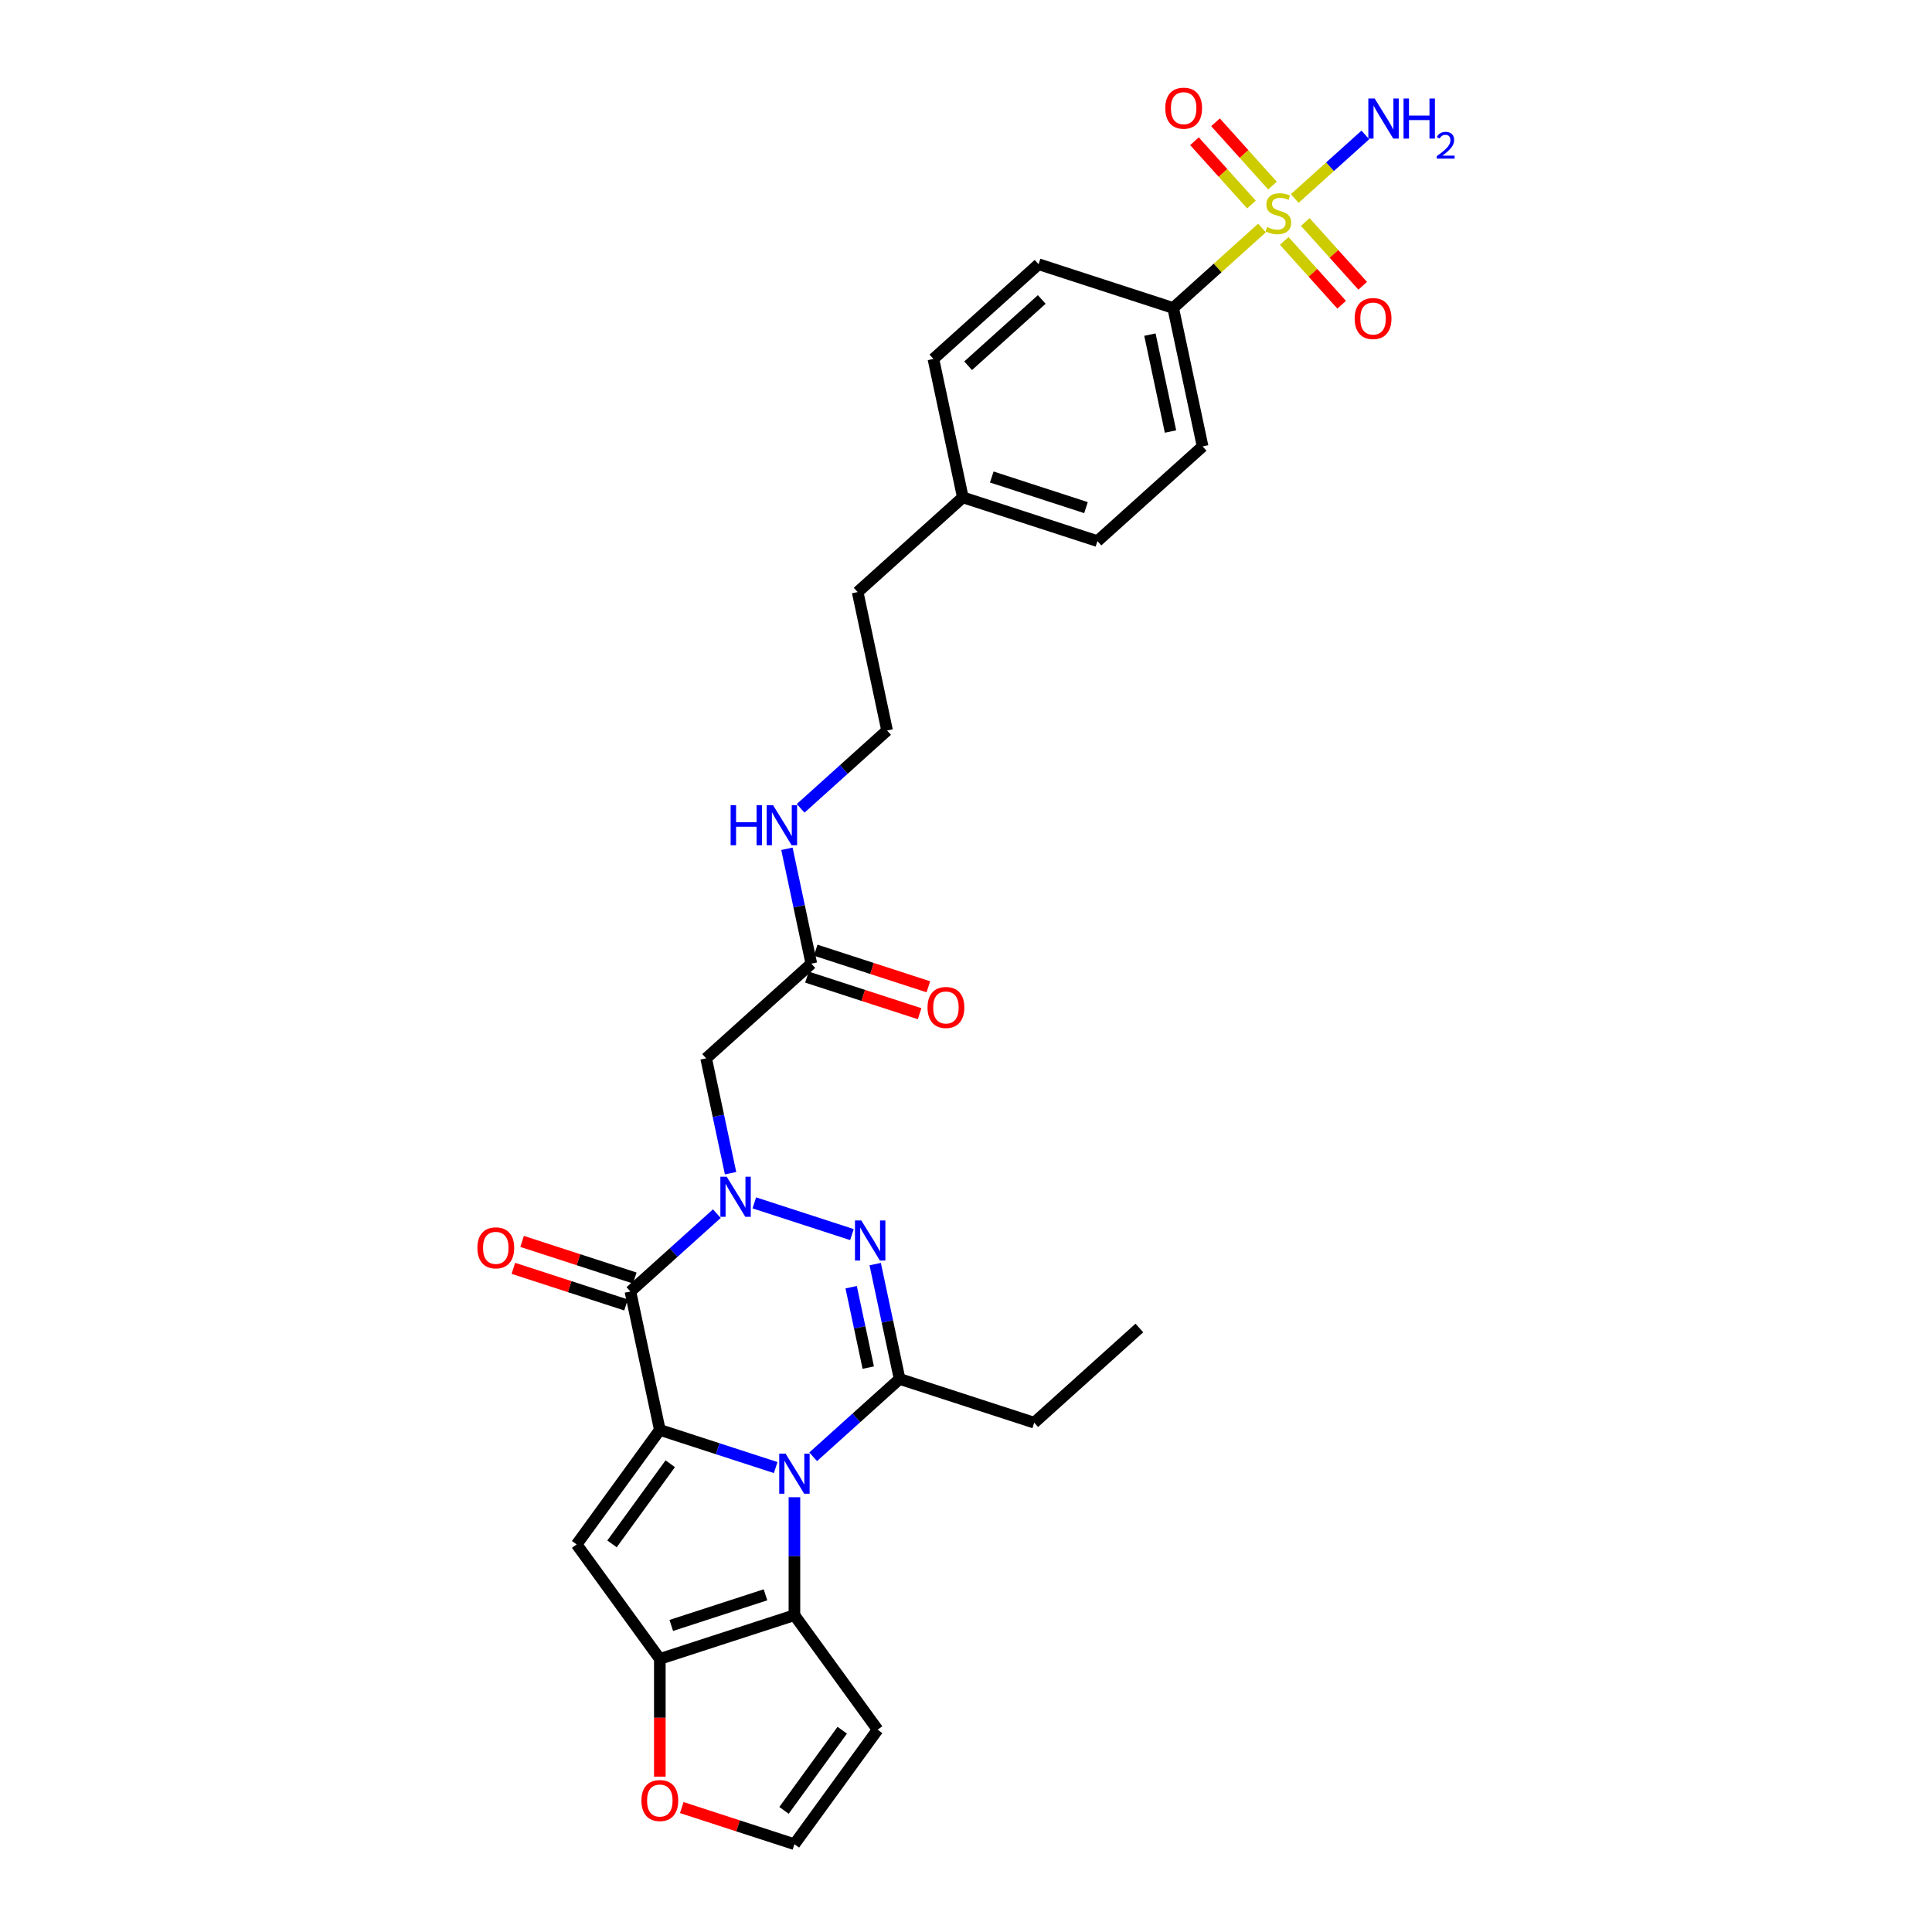 <?xml version='1.0' encoding='iso-8859-1'?>
<svg version='1.1' baseProfile='full'
              xmlns='http://www.w3.org/2000/svg'
                      xmlns:rdkit='http://www.rdkit.org/xml'
                      xmlns:xlink='http://www.w3.org/1999/xlink'
                  xml:space='preserve'
width='1000px' height='1000px' viewBox='0 0 1000 1000'>
<!-- END OF HEADER -->
<rect style='opacity:1.0;fill:#FFFFFF;stroke:none' width='1000' height='1000' x='0' y='0'> </rect>
<path class='bond-0' d='M 341.524,740.123 L 371.51,749.866' style='fill:none;fill-rule:evenodd;stroke:#000000;stroke-width:6px;stroke-linecap:butt;stroke-linejoin:miter;stroke-opacity:1' />
<path class='bond-0' d='M 371.51,749.866 L 401.495,759.609' style='fill:none;fill-rule:evenodd;stroke:#0000FF;stroke-width:6px;stroke-linecap:butt;stroke-linejoin:miter;stroke-opacity:1' />
<path class='bond-2' d='M 341.524,740.123 L 326.294,668.469' style='fill:none;fill-rule:evenodd;stroke:#000000;stroke-width:6px;stroke-linecap:butt;stroke-linejoin:miter;stroke-opacity:1' />
<path class='bond-5' d='M 341.524,740.123 L 298.466,799.388' style='fill:none;fill-rule:evenodd;stroke:#000000;stroke-width:6px;stroke-linecap:butt;stroke-linejoin:miter;stroke-opacity:1' />
<path class='bond-5' d='M 346.918,757.625 L 316.778,799.11' style='fill:none;fill-rule:evenodd;stroke:#000000;stroke-width:6px;stroke-linecap:butt;stroke-linejoin:miter;stroke-opacity:1' />
<path class='bond-4' d='M 420.893,754.028 L 443.263,733.885' style='fill:none;fill-rule:evenodd;stroke:#0000FF;stroke-width:6px;stroke-linecap:butt;stroke-linejoin:miter;stroke-opacity:1' />
<path class='bond-4' d='M 443.263,733.885 L 465.633,713.743' style='fill:none;fill-rule:evenodd;stroke:#000000;stroke-width:6px;stroke-linecap:butt;stroke-linejoin:miter;stroke-opacity:1' />
<path class='bond-7' d='M 411.194,774.965 L 411.194,805.49' style='fill:none;fill-rule:evenodd;stroke:#0000FF;stroke-width:6px;stroke-linecap:butt;stroke-linejoin:miter;stroke-opacity:1' />
<path class='bond-7' d='M 411.194,805.49 L 411.194,836.016' style='fill:none;fill-rule:evenodd;stroke:#000000;stroke-width:6px;stroke-linecap:butt;stroke-linejoin:miter;stroke-opacity:1' />
<path class='bond-1' d='M 371.034,628.185 L 348.664,648.327' style='fill:none;fill-rule:evenodd;stroke:#0000FF;stroke-width:6px;stroke-linecap:butt;stroke-linejoin:miter;stroke-opacity:1' />
<path class='bond-1' d='M 348.664,648.327 L 326.294,668.469' style='fill:none;fill-rule:evenodd;stroke:#000000;stroke-width:6px;stroke-linecap:butt;stroke-linejoin:miter;stroke-opacity:1' />
<path class='bond-3' d='M 390.432,622.603 L 440.959,639.02' style='fill:none;fill-rule:evenodd;stroke:#0000FF;stroke-width:6px;stroke-linecap:butt;stroke-linejoin:miter;stroke-opacity:1' />
<path class='bond-9' d='M 378.139,607.247 L 371.82,577.522' style='fill:none;fill-rule:evenodd;stroke:#0000FF;stroke-width:6px;stroke-linecap:butt;stroke-linejoin:miter;stroke-opacity:1' />
<path class='bond-9' d='M 371.82,577.522 L 365.502,547.797' style='fill:none;fill-rule:evenodd;stroke:#000000;stroke-width:6px;stroke-linecap:butt;stroke-linejoin:miter;stroke-opacity:1' />
<path class='bond-17' d='M 328.557,661.502 L 299.4,652.028' style='fill:none;fill-rule:evenodd;stroke:#000000;stroke-width:6px;stroke-linecap:butt;stroke-linejoin:miter;stroke-opacity:1' />
<path class='bond-17' d='M 299.4,652.028 L 270.242,642.554' style='fill:none;fill-rule:evenodd;stroke:#FF0000;stroke-width:6px;stroke-linecap:butt;stroke-linejoin:miter;stroke-opacity:1' />
<path class='bond-17' d='M 324.03,675.436 L 294.872,665.962' style='fill:none;fill-rule:evenodd;stroke:#000000;stroke-width:6px;stroke-linecap:butt;stroke-linejoin:miter;stroke-opacity:1' />
<path class='bond-17' d='M 294.872,665.962 L 265.714,656.488' style='fill:none;fill-rule:evenodd;stroke:#FF0000;stroke-width:6px;stroke-linecap:butt;stroke-linejoin:miter;stroke-opacity:1' />
<path class='bond-31' d='M 452.997,654.293 L 459.315,684.018' style='fill:none;fill-rule:evenodd;stroke:#0000FF;stroke-width:6px;stroke-linecap:butt;stroke-linejoin:miter;stroke-opacity:1' />
<path class='bond-31' d='M 459.315,684.018 L 465.633,713.743' style='fill:none;fill-rule:evenodd;stroke:#000000;stroke-width:6px;stroke-linecap:butt;stroke-linejoin:miter;stroke-opacity:1' />
<path class='bond-31' d='M 440.561,666.257 L 444.984,687.064' style='fill:none;fill-rule:evenodd;stroke:#0000FF;stroke-width:6px;stroke-linecap:butt;stroke-linejoin:miter;stroke-opacity:1' />
<path class='bond-31' d='M 444.984,687.064 L 449.407,707.872' style='fill:none;fill-rule:evenodd;stroke:#000000;stroke-width:6px;stroke-linecap:butt;stroke-linejoin:miter;stroke-opacity:1' />
<path class='bond-23' d='M 465.633,713.743 L 535.303,736.38' style='fill:none;fill-rule:evenodd;stroke:#000000;stroke-width:6px;stroke-linecap:butt;stroke-linejoin:miter;stroke-opacity:1' />
<path class='bond-8' d='M 298.466,799.388 L 341.524,858.653' style='fill:none;fill-rule:evenodd;stroke:#000000;stroke-width:6px;stroke-linecap:butt;stroke-linejoin:miter;stroke-opacity:1' />
<path class='bond-6' d='M 653.194,118.022 L 630.216,138.712' style='fill:none;fill-rule:evenodd;stroke:#CCCC00;stroke-width:6px;stroke-linecap:butt;stroke-linejoin:miter;stroke-opacity:1' />
<path class='bond-6' d='M 630.216,138.712 L 607.237,159.401' style='fill:none;fill-rule:evenodd;stroke:#000000;stroke-width:6px;stroke-linecap:butt;stroke-linejoin:miter;stroke-opacity:1' />
<path class='bond-14' d='M 664.716,124.707 L 679.578,141.214' style='fill:none;fill-rule:evenodd;stroke:#CCCC00;stroke-width:6px;stroke-linecap:butt;stroke-linejoin:miter;stroke-opacity:1' />
<path class='bond-14' d='M 679.578,141.214 L 694.441,157.72' style='fill:none;fill-rule:evenodd;stroke:#FF0000;stroke-width:6px;stroke-linecap:butt;stroke-linejoin:miter;stroke-opacity:1' />
<path class='bond-14' d='M 675.604,114.904 L 690.466,131.41' style='fill:none;fill-rule:evenodd;stroke:#CCCC00;stroke-width:6px;stroke-linecap:butt;stroke-linejoin:miter;stroke-opacity:1' />
<path class='bond-14' d='M 690.466,131.41 L 705.329,147.917' style='fill:none;fill-rule:evenodd;stroke:#FF0000;stroke-width:6px;stroke-linecap:butt;stroke-linejoin:miter;stroke-opacity:1' />
<path class='bond-15' d='M 658.638,96.061 L 643.889,79.681' style='fill:none;fill-rule:evenodd;stroke:#CCCC00;stroke-width:6px;stroke-linecap:butt;stroke-linejoin:miter;stroke-opacity:1' />
<path class='bond-15' d='M 643.889,79.681 L 629.141,63.301' style='fill:none;fill-rule:evenodd;stroke:#FF0000;stroke-width:6px;stroke-linecap:butt;stroke-linejoin:miter;stroke-opacity:1' />
<path class='bond-15' d='M 647.75,105.864 L 633.001,89.485' style='fill:none;fill-rule:evenodd;stroke:#CCCC00;stroke-width:6px;stroke-linecap:butt;stroke-linejoin:miter;stroke-opacity:1' />
<path class='bond-15' d='M 633.001,89.485 L 618.253,73.105' style='fill:none;fill-rule:evenodd;stroke:#FF0000;stroke-width:6px;stroke-linecap:butt;stroke-linejoin:miter;stroke-opacity:1' />
<path class='bond-18' d='M 670.16,102.746 L 688.431,86.294' style='fill:none;fill-rule:evenodd;stroke:#CCCC00;stroke-width:6px;stroke-linecap:butt;stroke-linejoin:miter;stroke-opacity:1' />
<path class='bond-18' d='M 688.431,86.294 L 706.702,69.843' style='fill:none;fill-rule:evenodd;stroke:#0000FF;stroke-width:6px;stroke-linecap:butt;stroke-linejoin:miter;stroke-opacity:1' />
<path class='bond-10' d='M 411.194,836.016 L 454.253,895.281' style='fill:none;fill-rule:evenodd;stroke:#000000;stroke-width:6px;stroke-linecap:butt;stroke-linejoin:miter;stroke-opacity:1' />
<path class='bond-30' d='M 411.194,836.016 L 341.524,858.653' style='fill:none;fill-rule:evenodd;stroke:#000000;stroke-width:6px;stroke-linecap:butt;stroke-linejoin:miter;stroke-opacity:1' />
<path class='bond-30' d='M 396.216,825.477 L 347.447,841.323' style='fill:none;fill-rule:evenodd;stroke:#000000;stroke-width:6px;stroke-linecap:butt;stroke-linejoin:miter;stroke-opacity:1' />
<path class='bond-13' d='M 341.524,858.653 L 341.524,889.12' style='fill:none;fill-rule:evenodd;stroke:#000000;stroke-width:6px;stroke-linecap:butt;stroke-linejoin:miter;stroke-opacity:1' />
<path class='bond-13' d='M 341.524,889.12 L 341.524,919.587' style='fill:none;fill-rule:evenodd;stroke:#FF0000;stroke-width:6px;stroke-linecap:butt;stroke-linejoin:miter;stroke-opacity:1' />
<path class='bond-12' d='M 365.502,547.797 L 419.942,498.78' style='fill:none;fill-rule:evenodd;stroke:#000000;stroke-width:6px;stroke-linecap:butt;stroke-linejoin:miter;stroke-opacity:1' />
<path class='bond-32' d='M 454.253,895.281 L 411.194,954.545' style='fill:none;fill-rule:evenodd;stroke:#000000;stroke-width:6px;stroke-linecap:butt;stroke-linejoin:miter;stroke-opacity:1' />
<path class='bond-32' d='M 435.941,895.559 L 405.8,937.044' style='fill:none;fill-rule:evenodd;stroke:#000000;stroke-width:6px;stroke-linecap:butt;stroke-linejoin:miter;stroke-opacity:1' />
<path class='bond-11' d='M 607.237,159.401 L 622.468,231.056' style='fill:none;fill-rule:evenodd;stroke:#000000;stroke-width:6px;stroke-linecap:butt;stroke-linejoin:miter;stroke-opacity:1' />
<path class='bond-11' d='M 595.191,173.196 L 605.853,223.354' style='fill:none;fill-rule:evenodd;stroke:#000000;stroke-width:6px;stroke-linecap:butt;stroke-linejoin:miter;stroke-opacity:1' />
<path class='bond-33' d='M 607.237,159.401 L 537.568,136.764' style='fill:none;fill-rule:evenodd;stroke:#000000;stroke-width:6px;stroke-linecap:butt;stroke-linejoin:miter;stroke-opacity:1' />
<path class='bond-19' d='M 417.678,505.747 L 446.835,515.221' style='fill:none;fill-rule:evenodd;stroke:#000000;stroke-width:6px;stroke-linecap:butt;stroke-linejoin:miter;stroke-opacity:1' />
<path class='bond-19' d='M 446.835,515.221 L 475.993,524.695' style='fill:none;fill-rule:evenodd;stroke:#FF0000;stroke-width:6px;stroke-linecap:butt;stroke-linejoin:miter;stroke-opacity:1' />
<path class='bond-19' d='M 422.205,491.813 L 451.363,501.287' style='fill:none;fill-rule:evenodd;stroke:#000000;stroke-width:6px;stroke-linecap:butt;stroke-linejoin:miter;stroke-opacity:1' />
<path class='bond-19' d='M 451.363,501.287 L 480.521,510.761' style='fill:none;fill-rule:evenodd;stroke:#FF0000;stroke-width:6px;stroke-linecap:butt;stroke-linejoin:miter;stroke-opacity:1' />
<path class='bond-22' d='M 419.942,498.78 L 413.623,469.055' style='fill:none;fill-rule:evenodd;stroke:#000000;stroke-width:6px;stroke-linecap:butt;stroke-linejoin:miter;stroke-opacity:1' />
<path class='bond-22' d='M 413.623,469.055 L 407.305,439.33' style='fill:none;fill-rule:evenodd;stroke:#0000FF;stroke-width:6px;stroke-linecap:butt;stroke-linejoin:miter;stroke-opacity:1' />
<path class='bond-16' d='M 352.879,935.598 L 382.036,945.072' style='fill:none;fill-rule:evenodd;stroke:#FF0000;stroke-width:6px;stroke-linecap:butt;stroke-linejoin:miter;stroke-opacity:1' />
<path class='bond-16' d='M 382.036,945.072 L 411.194,954.545' style='fill:none;fill-rule:evenodd;stroke:#000000;stroke-width:6px;stroke-linecap:butt;stroke-linejoin:miter;stroke-opacity:1' />
<path class='bond-20' d='M 622.468,231.056 L 568.029,280.073' style='fill:none;fill-rule:evenodd;stroke:#000000;stroke-width:6px;stroke-linecap:butt;stroke-linejoin:miter;stroke-opacity:1' />
<path class='bond-21' d='M 537.568,136.764 L 483.128,185.782' style='fill:none;fill-rule:evenodd;stroke:#000000;stroke-width:6px;stroke-linecap:butt;stroke-linejoin:miter;stroke-opacity:1' />
<path class='bond-21' d='M 539.205,155.005 L 501.098,189.317' style='fill:none;fill-rule:evenodd;stroke:#000000;stroke-width:6px;stroke-linecap:butt;stroke-linejoin:miter;stroke-opacity:1' />
<path class='bond-27' d='M 414.41,418.392 L 436.78,398.25' style='fill:none;fill-rule:evenodd;stroke:#0000FF;stroke-width:6px;stroke-linecap:butt;stroke-linejoin:miter;stroke-opacity:1' />
<path class='bond-27' d='M 436.78,398.25 L 459.15,378.108' style='fill:none;fill-rule:evenodd;stroke:#000000;stroke-width:6px;stroke-linecap:butt;stroke-linejoin:miter;stroke-opacity:1' />
<path class='bond-29' d='M 535.303,736.38 L 589.743,687.363' style='fill:none;fill-rule:evenodd;stroke:#000000;stroke-width:6px;stroke-linecap:butt;stroke-linejoin:miter;stroke-opacity:1' />
<path class='bond-24' d='M 483.128,185.782 L 498.359,257.436' style='fill:none;fill-rule:evenodd;stroke:#000000;stroke-width:6px;stroke-linecap:butt;stroke-linejoin:miter;stroke-opacity:1' />
<path class='bond-25' d='M 568.029,280.073 L 498.359,257.436' style='fill:none;fill-rule:evenodd;stroke:#000000;stroke-width:6px;stroke-linecap:butt;stroke-linejoin:miter;stroke-opacity:1' />
<path class='bond-25' d='M 562.106,262.744 L 513.337,246.898' style='fill:none;fill-rule:evenodd;stroke:#000000;stroke-width:6px;stroke-linecap:butt;stroke-linejoin:miter;stroke-opacity:1' />
<path class='bond-26' d='M 498.359,257.436 L 443.92,306.453' style='fill:none;fill-rule:evenodd;stroke:#000000;stroke-width:6px;stroke-linecap:butt;stroke-linejoin:miter;stroke-opacity:1' />
<path class='bond-28' d='M 459.15,378.108 L 443.92,306.453' style='fill:none;fill-rule:evenodd;stroke:#000000;stroke-width:6px;stroke-linecap:butt;stroke-linejoin:miter;stroke-opacity:1' />
<path  class='atom-1' d='M 406.608 752.388
L 413.406 763.376
Q 414.08 764.46, 415.165 766.423
Q 416.249 768.387, 416.307 768.504
L 416.307 752.388
L 419.062 752.388
L 419.062 773.134
L 416.219 773.134
L 408.923 761.12
Q 408.073 759.713, 407.165 758.102
Q 406.286 756.49, 406.022 755.992
L 406.022 773.134
L 403.327 773.134
L 403.327 752.388
L 406.608 752.388
' fill='#0000FF'/>
<path  class='atom-2' d='M 376.147 609.079
L 382.945 620.067
Q 383.619 621.151, 384.703 623.114
Q 385.787 625.078, 385.846 625.195
L 385.846 609.079
L 388.6 609.079
L 388.6 629.825
L 385.758 629.825
L 378.462 617.811
Q 377.612 616.404, 376.704 614.793
Q 375.825 613.181, 375.561 612.683
L 375.561 629.825
L 372.865 629.825
L 372.865 609.079
L 376.147 609.079
' fill='#0000FF'/>
<path  class='atom-4' d='M 445.817 631.716
L 452.615 642.704
Q 453.289 643.788, 454.373 645.752
Q 455.457 647.715, 455.516 647.832
L 455.516 631.716
L 458.27 631.716
L 458.27 652.462
L 455.428 652.462
L 448.132 640.448
Q 447.282 639.041, 446.374 637.43
Q 445.495 635.818, 445.231 635.32
L 445.231 652.462
L 442.535 652.462
L 442.535 631.716
L 445.817 631.716
' fill='#0000FF'/>
<path  class='atom-7' d='M 655.816 117.504
Q 656.051 117.592, 657.018 118.003
Q 657.985 118.413, 659.04 118.676
Q 660.124 118.911, 661.179 118.911
Q 663.142 118.911, 664.285 117.973
Q 665.427 117.006, 665.427 115.336
Q 665.427 114.193, 664.841 113.49
Q 664.285 112.787, 663.406 112.406
Q 662.526 112.025, 661.061 111.585
Q 659.215 111.029, 658.102 110.501
Q 657.018 109.974, 656.227 108.86
Q 655.465 107.747, 655.465 105.871
Q 655.465 103.264, 657.223 101.652
Q 659.01 100.04, 662.526 100.04
Q 664.929 100.04, 667.654 101.183
L 666.98 103.439
Q 664.49 102.414, 662.614 102.414
Q 660.593 102.414, 659.479 103.264
Q 658.366 104.084, 658.395 105.52
Q 658.395 106.633, 658.952 107.307
Q 659.538 107.981, 660.358 108.362
Q 661.208 108.743, 662.614 109.183
Q 664.49 109.769, 665.603 110.355
Q 666.717 110.941, 667.508 112.142
Q 668.328 113.314, 668.328 115.336
Q 668.328 118.208, 666.394 119.761
Q 664.49 121.284, 661.296 121.284
Q 659.45 121.284, 658.043 120.874
Q 656.666 120.493, 655.025 119.819
L 655.816 117.504
' fill='#CCCC00'/>
<path  class='atom-14' d='M 332.001 931.967
Q 332.001 926.986, 334.462 924.202
Q 336.924 921.418, 341.524 921.418
Q 346.125 921.418, 348.586 924.202
Q 351.047 926.986, 351.047 931.967
Q 351.047 937.007, 348.557 939.878
Q 346.066 942.721, 341.524 942.721
Q 336.953 942.721, 334.462 939.878
Q 332.001 937.036, 332.001 931.967
M 341.524 940.377
Q 344.689 940.377, 346.388 938.267
Q 348.117 936.128, 348.117 931.967
Q 348.117 927.894, 346.388 925.843
Q 344.689 923.762, 341.524 923.762
Q 338.36 923.762, 336.631 925.813
Q 334.931 927.865, 334.931 931.967
Q 334.931 936.157, 336.631 938.267
Q 338.36 940.377, 341.524 940.377
' fill='#FF0000'/>
<path  class='atom-15' d='M 701.171 164.882
Q 701.171 159.901, 703.632 157.117
Q 706.094 154.333, 710.694 154.333
Q 715.295 154.333, 717.756 157.117
Q 720.217 159.901, 720.217 164.882
Q 720.217 169.922, 717.727 172.793
Q 715.236 175.636, 710.694 175.636
Q 706.123 175.636, 703.632 172.793
Q 701.171 169.951, 701.171 164.882
M 710.694 173.292
Q 713.859 173.292, 715.558 171.182
Q 717.287 169.043, 717.287 164.882
Q 717.287 160.809, 715.558 158.758
Q 713.859 156.677, 710.694 156.677
Q 707.529 156.677, 705.801 158.728
Q 704.101 160.78, 704.101 164.882
Q 704.101 169.072, 705.801 171.182
Q 707.529 173.292, 710.694 173.292
' fill='#FF0000'/>
<path  class='atom-16' d='M 603.136 56.003
Q 603.136 51.022, 605.598 48.238
Q 608.059 45.455, 612.659 45.455
Q 617.26 45.455, 619.721 48.238
Q 622.183 51.022, 622.183 56.003
Q 622.183 61.043, 619.692 63.915
Q 617.201 66.757, 612.659 66.757
Q 608.088 66.757, 605.598 63.915
Q 603.136 61.073, 603.136 56.003
M 612.659 64.413
Q 615.824 64.413, 617.524 62.303
Q 619.252 60.164, 619.252 56.003
Q 619.252 51.93, 617.524 49.879
Q 615.824 47.799, 612.659 47.799
Q 609.495 47.799, 607.766 49.85
Q 606.066 51.901, 606.066 56.003
Q 606.066 60.194, 607.766 62.303
Q 609.495 64.413, 612.659 64.413
' fill='#FF0000'/>
<path  class='atom-18' d='M 247.1 645.89
Q 247.1 640.909, 249.562 638.125
Q 252.023 635.342, 256.624 635.342
Q 261.224 635.342, 263.685 638.125
Q 266.147 640.909, 266.147 645.89
Q 266.147 650.93, 263.656 653.802
Q 261.165 656.644, 256.624 656.644
Q 252.053 656.644, 249.562 653.802
Q 247.1 650.96, 247.1 645.89
M 256.624 654.3
Q 259.788 654.3, 261.488 652.19
Q 263.217 650.051, 263.217 645.89
Q 263.217 641.817, 261.488 639.766
Q 259.788 637.686, 256.624 637.686
Q 253.459 637.686, 251.73 639.737
Q 250.031 641.788, 250.031 645.89
Q 250.031 650.081, 251.73 652.19
Q 253.459 654.3, 256.624 654.3
' fill='#FF0000'/>
<path  class='atom-19' d='M 711.53 50.994
L 718.328 61.982
Q 719.002 63.066, 720.086 65.029
Q 721.171 66.993, 721.229 67.11
L 721.229 50.994
L 723.984 50.994
L 723.984 71.74
L 721.141 71.74
L 713.845 59.726
Q 712.995 58.319, 712.087 56.708
Q 711.208 55.096, 710.944 54.598
L 710.944 71.74
L 708.248 71.74
L 708.248 50.994
L 711.53 50.994
' fill='#0000FF'/>
<path  class='atom-19' d='M 726.474 50.994
L 729.287 50.994
L 729.287 59.814
L 739.895 59.814
L 739.895 50.994
L 742.708 50.994
L 742.708 71.74
L 739.895 71.74
L 739.895 62.158
L 729.287 62.158
L 729.287 71.74
L 726.474 71.74
L 726.474 50.994
' fill='#0000FF'/>
<path  class='atom-19' d='M 743.713 71.012
Q 744.216 69.716, 745.415 69
Q 746.614 68.266, 748.277 68.266
Q 750.347 68.266, 751.507 69.387
Q 752.667 70.509, 752.667 72.501
Q 752.667 74.531, 751.159 76.427
Q 749.67 78.322, 746.576 80.565
L 752.9 80.565
L 752.9 82.112
L 743.675 82.112
L 743.675 80.817
Q 746.227 78.999, 747.736 77.645
Q 749.264 76.291, 749.999 75.073
Q 750.734 73.855, 750.734 72.598
Q 750.734 71.282, 750.076 70.548
Q 749.418 69.813, 748.277 69.813
Q 747.175 69.813, 746.44 70.257
Q 745.705 70.702, 745.183 71.689
L 743.713 71.012
' fill='#0000FF'/>
<path  class='atom-20' d='M 480.088 521.476
Q 480.088 516.494, 482.55 513.71
Q 485.011 510.927, 489.611 510.927
Q 494.212 510.927, 496.673 513.71
Q 499.135 516.494, 499.135 521.476
Q 499.135 526.515, 496.644 529.387
Q 494.153 532.229, 489.611 532.229
Q 485.04 532.229, 482.55 529.387
Q 480.088 526.545, 480.088 521.476
M 489.611 529.885
Q 492.776 529.885, 494.476 527.775
Q 496.204 525.636, 496.204 521.476
Q 496.204 517.403, 494.476 515.351
Q 492.776 513.271, 489.611 513.271
Q 486.447 513.271, 484.718 515.322
Q 483.018 517.373, 483.018 521.476
Q 483.018 525.666, 484.718 527.775
Q 486.447 529.885, 489.611 529.885
' fill='#FF0000'/>
<path  class='atom-23' d='M 378.178 416.752
L 380.991 416.752
L 380.991 425.572
L 391.598 425.572
L 391.598 416.752
L 394.411 416.752
L 394.411 437.498
L 391.598 437.498
L 391.598 427.916
L 380.991 427.916
L 380.991 437.498
L 378.178 437.498
L 378.178 416.752
' fill='#0000FF'/>
<path  class='atom-23' d='M 400.125 416.752
L 406.923 427.741
Q 407.597 428.825, 408.681 430.788
Q 409.766 432.751, 409.824 432.868
L 409.824 416.752
L 412.579 416.752
L 412.579 437.498
L 409.736 437.498
L 402.44 425.484
Q 401.59 424.078, 400.682 422.466
Q 399.803 420.855, 399.539 420.356
L 399.539 437.498
L 396.843 437.498
L 396.843 416.752
L 400.125 416.752
' fill='#0000FF'/>
</svg>
